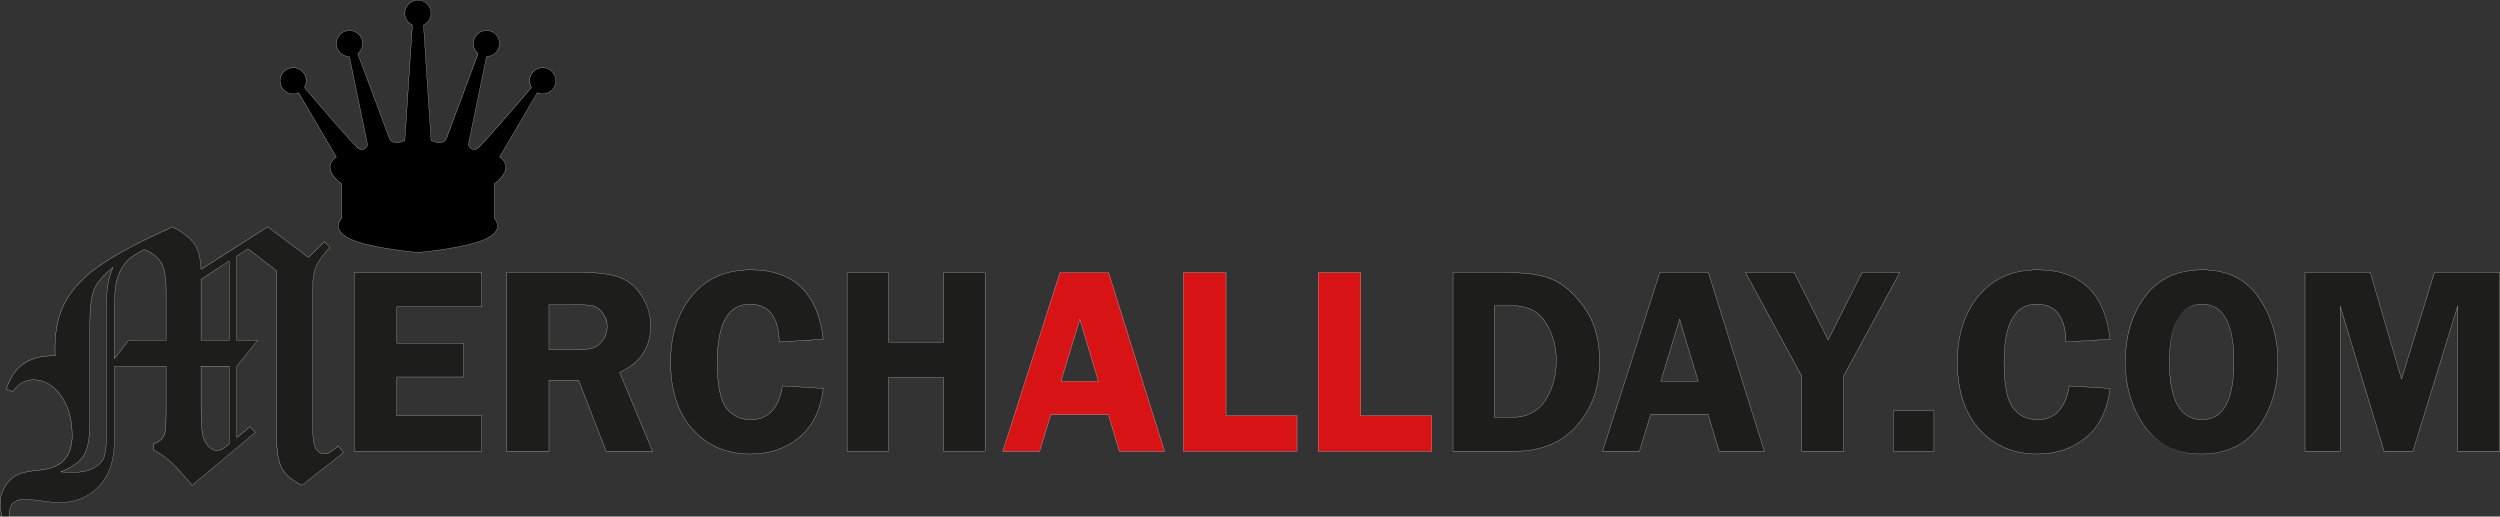 <?xml version="1.0" encoding="UTF-8"?><svg id="Layer_2" xmlns="http://www.w3.org/2000/svg" viewBox="0 0 10940.85 2260.6"><rect x="0" y="0" width="10940.85" height="2260.6" fill="#333333" stroke="none"/><defs><style>.cls-1{fill:#fff;}.cls-2{fill:#d71316;}.cls-3{fill:#1d1d1b;}</style></defs><g id="Capa_1"><g><g><path class="cls-3" d="M9.56,2260.1l-.1-.37c-5.94-21.3-8.96-39.41-8.96-53.82,0-26.83,7.05-52.38,20.95-75.94,13.89-23.58,32.78-41.33,56.14-52.76,17.87-8.93,51.04-15.73,98.6-20.18,47.37-4.44,82.89-19.57,105.56-44.95,22.68-25.39,34.18-61.03,34.18-105.92,0-70.63-16.75-129.61-49.8-175.31-33.01-45.63-73.46-68.77-120.22-68.77-36.38,0-66.81,17.49-90.43,51.98l-.23,.34-28.03-11.9,.16-.45c13.43-36.58,29.2-65.16,46.86-84.94,17.68-19.8,41.79-35.61,71.65-47,21.82-8.37,53.93-12.88,95.44-13.41-.48-14.49-.73-25.62-.73-33.06,0-83.22,16.86-154.3,50.1-211.28,33.24-56.96,86.13-110.07,157.2-157.87,71.04-47.78,174.56-102.11,307.66-161.48l.22-.1,.22,.12c47.02,25.28,79.28,50.92,95.89,76.22,16.5,25.16,25.91,62.08,27.97,109.74l291.49-186.13,178.52,133.42,70.15-68.65,23.79,24.56-.31,.35c-32.62,36.08-53.66,66.01-62.54,88.95-8.88,22.95-13.39,58.13-13.39,104.59v576.4c0,58.79,5.02,96.2,14.92,111.2,9.86,14.94,23.11,22.52,39.37,22.52,13.32,0,32.91-11.5,58.21-34.17l.41-.37,22.25,29.91-181.46,142.17-.28-.14c-43.28-21.81-72.94-47.34-88.13-75.88-15.18-28.51-22.87-79.13-22.87-150.48v-712.56l-124.74-95.82-48.74,30.88v369.83h90.77l-90.77,112.53v312.93l57.91-47.36,22.85,24.73-276.31,231.44-.32-.38c-41.47-49.46-75.49-86.08-101.14-108.82-18.75-16.31-41.24-31.34-66.86-44.67l-.27-.14v-27.51l.34-.12c23.12-7.87,38.57-20.57,45.93-37.75,5.42-12.8,8.16-43.34,8.16-90.77v-211.27h-225.68v320.88c0,88.2-22.72,157.06-67.52,204.66-44.81,47.6-104.18,71.74-176.45,71.74-15.83,0-44.41-3.01-84.95-8.95-27.58-3.96-47.85-5.96-60.23-5.96-25.07,0-43.62,5.72-55.12,17.01-11.51,11.27-17.35,30.71-17.35,57.8v.5H9.56Zm256.64-194.73c21.27,1.39,39.54,2.09,54.32,2.09,36.43,0,66.5-6.38,89.38-18.95,22.84-12.56,38.03-28.27,45.14-46.72,7.14-18.5,10.75-51.43,10.75-97.88v-562.24c0-42.62,2.67-78.52,7.93-106.72,3.27-16.96,10.07-38.47,20.23-63.97-41.75,33.19-69.28,65.22-81.82,95.2-12.72,30.36-19.16,84.11-19.16,159.75v422.05c0,68.87-8.9,117.88-26.44,145.67-17.32,27.43-51.07,51.55-100.33,71.71Zm613.7-269.99c0,66.35,4.53,109.51,13.48,128.28,14.36,32.03,33.93,48.26,58.15,48.26,12.57,0,29.78-9.71,51.15-28.85v-340.65h-122.78v192.97Zm-248.36-703.7c-34.12,17.27-58.67,33.26-72.98,47.53-19.31,20.23-33.87,44.75-43.27,72.88-9.42,28.13-14.19,69.22-14.19,122.13v234.91l61.36-79.57h164.33v-221.71c0-53.82-7.03-93.38-20.88-117.57-13.83-24.1-38.85-43.82-74.36-58.61Zm371.14,397.88v-346.92l-122.78,79.99v266.93h122.78Z"/><path class="cls-1" d="M1171.33,993.46l178.59,133.47,70.09-68.6,23.12,23.86c-32.81,36.3-53.69,65.99-62.64,89.11-8.95,23.12-13.42,58.05-13.42,104.77v576.4c0,59.16,5,96.32,15,111.48,10.01,15.17,23.27,22.74,39.79,22.74,13.5,0,33.02-11.43,58.55-34.3l21.63,29.08-180.83,141.68c-43.4-21.87-72.7-47.09-87.92-75.67-15.22-28.58-22.81-78.66-22.81-150.24v-712.8l-125.22-96.18-49.27,31.21v370.61h90.22l-90.22,111.85v314.16l58.36-47.73,22.17,24-275.52,230.78c-41.67-49.7-75.39-86-101.19-108.87-18.85-16.4-41.17-31.32-66.96-44.74v-26.84c23.36-7.95,38.77-20.62,46.23-38.03,5.46-12.92,8.2-43.25,8.2-90.97v-211.77h-226.68v321.38c0,88.49-22.46,156.59-67.39,204.32-44.93,47.72-103.61,71.58-176.09,71.58-15.89,0-44.18-2.98-84.88-8.95-27.8-3.99-47.91-5.97-60.31-5.97-25.32,0-43.81,5.71-55.47,17.15-11.67,11.43-17.5,30.82-17.5,58.16H9.94c-5.96-21.38-8.94-39.27-8.94-53.69,0-26.84,6.96-52.08,20.88-75.69,13.91-23.6,32.55-41.13,55.93-52.57,17.9-8.95,50.7-15.66,98.43-20.13,47.72-4.48,83.01-19.51,105.89-45.12,22.86-25.6,34.3-61.01,34.3-106.26,0-71.08-16.64-129.62-49.89-175.6-33.27-45.98-73.47-68.97-120.62-68.97-36.74,0-67.02,17.41-90.84,52.19l-27.22-11.56c13.47-36.69,29.06-64.95,46.77-84.78,17.71-19.83,41.53-35.45,71.46-46.86,21.95-8.42,53.87-12.89,95.78-13.39-.5-14.91-.74-26.1-.74-33.55,0-83.51,16.67-153.85,50.03-211.03,33.36-57.16,85.71-109.73,157.05-157.71,71.33-47.97,173.86-101.79,307.59-161.44,47.16,25.35,79.06,50.7,95.7,76.06,16.62,25.35,25.93,62.15,27.93,110.36l291.93-186.42M500.6,1570.61l62.1-80.53h164.58v-222.21c0-54.18-6.99-93.45-20.95-117.82-13.97-24.35-38.91-43.99-74.81-58.91-34.42,17.41-58.86,33.31-73.32,47.72-19.46,20.39-33.92,44.74-43.39,73.08-9.48,28.34-14.22,69.1-14.22,122.29v236.38m378.8-80.53h123.78v-348.34l-123.78,80.64v267.7m-384.28-320.64c-42.83,33.81-70.65,65.99-83.44,96.56-12.8,30.57-19.2,83.89-19.2,159.95v422.05c0,69.1-8.79,117.57-26.37,145.4-17.58,27.85-51.61,51.95-102.11,72.33,22.31,1.49,41.15,2.23,56.52,2.23,36.69,0,66.56-6.34,89.62-19.01,23.06-12.68,38.18-28.34,45.37-46.98,7.19-18.64,10.79-51.32,10.79-98.06v-562.24c0-42.75,2.64-78.29,7.93-106.63,3.35-17.4,10.32-39.26,20.9-65.62m456.41,802.99c12.79,0,30-9.7,51.65-29.13v-341.38h-123.78v193.47c0,66.74,4.51,109.57,13.53,128.49,14.52,32.36,34.05,48.55,58.61,48.55m219.84-980.18l-.58,.37-290.46,185.48c-2.14-47.34-11.57-84.05-28.02-109.13-16.65-25.37-48.97-51.08-96.07-76.39l-.43-.23-.45,.2c-133.13,59.39-236.67,113.73-307.74,161.52-35.56,23.91-66.82,49.33-92.92,75.53-26.11,26.22-47.79,53.98-64.44,82.5-16.65,28.54-29.31,60.81-37.63,95.91-8.32,35.08-12.53,73.98-12.53,115.62,0,7.37,.24,18.32,.71,32.57-41.33,.56-73.32,5.08-95.11,13.44-29.94,11.41-54.11,27.27-71.85,47.13-17.71,19.83-33.51,48.46-46.96,85.11l-.33,.89,.88,.37,27.22,11.56,.75,.32,.46-.68c11.77-17.19,25.32-30.26,40.25-38.84,14.92-8.57,31.66-12.92,49.77-12.92,23.29,0,45.17,5.76,65.02,17.11,19.88,11.37,38.32,28.68,54.79,51.45,16.48,22.79,29.02,49.06,37.26,78.08,8.25,29.05,12.44,61.66,12.44,96.94,0,44.77-11.46,80.3-34.05,105.59-11.28,12.63-25.84,22.8-43.27,30.23-17.47,7.44-38.31,12.34-61.96,14.56-47.62,4.46-80.85,11.27-98.78,20.23-23.44,11.47-42.4,29.29-56.34,52.95-13.95,23.64-21.02,49.28-21.02,76.19,0,14.46,3.02,32.61,8.97,53.96l.2,.73h30.79v-1c0-26.95,5.79-46.28,17.2-57.44,11.41-11.19,29.84-16.87,54.77-16.87,12.36,0,32.61,2,60.16,5.96,40.55,5.94,69.16,8.96,85.02,8.96,36.19,0,69.42-6.05,98.75-17.97,29.34-11.93,55.61-30.07,78.07-53.93,22.46-23.86,39.54-53.21,50.76-87.24,11.21-33.99,16.9-73.61,16.9-117.76v-320.38h224.68v210.77c0,47.36-2.73,77.84-8.12,90.58-7.3,17.05-22.65,29.65-45.63,37.47l-.68,.23v28.17l.54,.28c25.58,13.31,48.04,28.32,66.76,44.61,25.62,22.72,59.63,59.31,101.08,108.76l.64,.77,.77-.64,275.52-230.78,.8-.67-.71-.77-22.17-24-.64-.69-.73,.6-56.73,46.39v-311.7l90-111.58,1.31-1.63h-91.32v-369.06l48.21-30.55,124.27,95.45v712.31c0,71.43,7.72,122.13,22.93,150.71,15.25,28.64,44.97,54.24,88.35,76.1l.57,.29,.5-.39,180.83-141.68,.77-.6-.58-.78-21.63-29.08-.65-.88-.82,.73c-25.21,22.59-44.69,34.05-57.88,34.05-16.09,0-29.19-7.5-38.95-22.29-9.85-14.92-14.84-52.24-14.84-110.93v-576.4c0-46.39,4.49-81.52,13.35-104.41,8.86-22.88,29.87-52.76,62.45-88.8l.63-.69-.65-.67-23.12-23.86-.7-.72-.72,.7-69.48,68-177.9-132.96-.55-.41h0ZM501.6,1567.67v-233.44c0-52.86,4.77-93.89,14.16-121.97,9.38-28.06,23.9-52.52,43.16-72.7,14.23-14.18,38.67-30.11,72.63-47.31,35.3,14.73,60.16,34.35,73.91,58.31,13.81,24.11,20.81,63.58,20.81,117.32v221.21h-164.07l-.3,.39-60.31,78.21h0Zm378.8-344.76l121.78-79.33v345.5h-121.78v-266.16h0Zm-612.01,842.1c48.28-20.03,81.43-43.93,98.57-71.08,17.6-27.87,26.52-76.98,26.52-145.94v-422.05c0-75.57,6.43-129.26,19.12-159.56,12.36-29.55,39.34-61.11,80.2-93.83-9.78,24.76-16.36,45.71-19.56,62.31-5.27,28.24-7.94,64.17-7.94,106.82v562.24c0,46.38-3.61,79.25-10.72,97.7-7.07,18.33-22.18,33.96-44.92,46.46-22.8,12.53-52.79,18.89-89.14,18.89-14.27,0-31.79-.66-52.13-1.95h0Zm612.01-462.09h121.78v339.93c-21.19,18.96-38.23,28.57-50.65,28.57s-22.89-4.01-32.43-11.91c-9.6-7.96-18.1-20.08-25.26-36.05-8.92-18.72-13.44-61.81-13.44-128.08v-192.47h0Z"/></g><g><g><polygon class="cls-3" points="1549.65 1974.85 1549.65 1192.9 2108.47 1192.9 2108.47 1342.66 1736.59 1342.66 1736.59 1501.85 2028.94 1501.85 2028.94 1649.89 1736.59 1649.89 1736.59 1819.38 2108.47 1819.38 2108.47 1974.85 1549.65 1974.85"/><path class="cls-1" d="M2107.97,1193.4v148.75h-371.88v160.2h292.35v147.03h-292.35v170.5h371.88v154.47h-557.82v-780.95h557.82m1-1h-559.82v782.95h559.82v-156.47h-371.88v-168.5h292.35v-149.03h-292.35v-158.2h371.88v-150.75h0Z"/></g><g><path class="cls-3" d="M2652.68,1974.85l-119.93-309.52h-130.21v309.52h-185.23v-781.95h343.77c63.09,0,114.44,7.42,152.65,22.05,38.26,14.65,70.39,41.94,95.5,81.1,25.11,39.16,37.84,83.3,37.84,131.19s-11.43,87.5-33.98,121.06c-22.47,33.45-56.61,60.71-101.46,81.02l144.28,345.52h-203.23Zm-138.5-443.82c36.4,0,63.2-2.59,79.66-7.7,16.41-5.09,31.24-16.58,44.08-34.15,12.84-17.57,19.36-37.97,19.36-60.63s-6.51-41.05-19.35-58.06c-12.84-16.99-27-27.61-42.07-31.57-15.14-3.97-43.97-5.99-85.69-5.99h-107.63v198.1h111.64Z"/><path class="cls-1" d="M2561.09,1193.4c63.31,0,114.14,7.34,152.47,22.02,38.33,14.68,70.09,41.64,95.26,80.9,25.18,39.26,37.76,82.9,37.76,130.93,0,93.77-45.2,161.04-135.59,201.83l144.17,345.28h-202.14l-119.93-309.52h-131.05v309.52h-184.23v-780.95h343.27m-159.05,338.13h112.14c36.62,0,63.22-2.57,79.81-7.72,16.59-5.15,31.37-16.59,44.34-34.33,12.96-17.74,19.45-38.04,19.45-60.93s-6.49-41.19-19.45-58.36c-12.97-17.16-27.08-27.75-42.34-31.75-15.26-4-43.87-6.01-85.82-6.01h-108.13v199.1m159.05-339.13h-344.27v782.95h186.23v-309.52h129.36l119.69,308.88,.25,.64h204.32l-.58-1.39-143.8-344.38c44.72-20.33,78.78-47.58,101.23-81,22.61-33.65,34.07-74.47,34.07-121.34s-12.76-92.22-37.92-131.47c-25.17-39.25-57.38-66.61-95.74-81.3-38.26-14.65-89.68-22.08-152.83-22.08h0Zm-158.05,141.03h107.13c41.67,0,70.46,2.01,85.56,5.97,14.96,3.93,29.02,14.49,41.79,31.39,12.77,16.91,19.25,36.34,19.25,57.75,0,22.56-6.48,42.86-19.26,60.34-12.78,17.48-27.52,28.9-43.83,33.96-16.41,5.1-43.17,7.68-79.52,7.68h-111.14v-197.1h0Z"/></g><g><path class="cls-3" d="M3284.25,1986.87c-51.51,0-98.86-9.01-140.72-26.79-41.87-17.78-79.44-44.82-111.67-80.37-32.22-35.54-56.73-78.48-72.84-127.62-16.1-49.12-24.27-105.81-24.27-168.51,0-58.71,7.9-112.85,23.48-160.92,15.58-48.08,39.29-91.45,70.46-128.9,31.18-37.45,68.58-65.94,111.17-84.67,42.58-18.73,91.55-28.22,145.53-28.22,46.75,0,88.98,6.37,125.53,18.94,36.56,12.58,68.45,31.71,94.8,56.86,26.34,25.15,47.86,57.03,63.98,94.75,16.11,37.7,27.26,82.29,33.15,132.55l.06,.52-192.71,12.08v-.52c-1.34-54.75-12.83-96.37-34.17-123.71-21.3-27.3-53.04-41.14-94.34-41.14-47.36,0-83.39,21.33-107.07,63.4-23.73,42.16-35.77,106.32-35.77,190.7,0,97.46,13.08,164.44,38.88,199.09,25.77,34.6,62.28,52.15,108.53,52.15,37.51,0,68.15-12.36,91.07-36.74,22.95-24.41,38.82-61.57,47.17-110.45l.08-.44,178.34,10.93-.06,.53c-5.7,46.56-17.39,88.12-34.73,123.53-17.35,35.41-40.85,65.67-69.86,89.91-57.99,48.48-129.99,73.06-214.01,73.06Z"/><path class="cls-1" d="M3285.4,1181.39c187.65,0,293.3,100.89,316.96,302.66l-191.66,12.02c-2.68-110.23-45.68-165.35-128.99-165.35-95.56,0-143.33,84.87-143.33,254.59,0,98.03,12.99,164.49,38.98,199.39,25.99,34.9,62.3,52.35,108.93,52.35,75.67,0,121.91-49.2,138.73-147.61l177.36,10.87c-11.44,93.45-46.25,164.49-104.41,213.12-58.17,48.63-129.4,72.95-213.69,72.95-103.37,0-187.37-35.66-252.02-106.99-64.65-71.32-96.97-169.92-96.97-295.79,0-117.86,31.27-214.35,93.83-289.49,62.55-75.14,147.98-112.71,256.31-112.71m0-1c-54.05,0-103.08,9.51-145.73,28.26-42.66,18.76-80.13,47.29-111.35,84.81-31.21,37.49-54.95,80.92-70.56,129.06-15.6,48.12-23.5,102.31-23.5,161.07,0,62.75,8.17,119.49,24.29,168.66,16.13,49.2,40.67,92.2,72.94,127.8,32.27,35.61,69.9,62.69,111.84,80.49,41.93,17.8,89.34,26.83,140.92,26.83,42.06,0,81.41-6.15,116.96-18.29,35.57-12.14,68.32-30.61,97.37-54.89,29.06-24.29,52.6-54.6,69.98-90.08,17.37-35.46,29.07-77.07,34.78-123.69l.13-1.05-1.06-.06-177.36-10.87-.9-.05-.15,.88c-8.34,48.78-24.17,85.85-47.04,110.19-11.41,12.14-24.81,21.37-39.84,27.43-15.05,6.07-32.16,9.15-50.86,9.15-23.05,0-43.84-4.37-61.77-12.99-17.92-8.61-33.52-21.72-46.35-38.96-12.84-17.25-22.62-42.69-29.05-75.61-6.45-33.01-9.72-74.45-9.72-123.18,0-42.17,3.01-79.58,8.94-111.2,5.92-31.57,14.93-58.23,26.76-79.25,11.8-20.96,26.75-36.9,44.43-47.37,17.68-10.47,38.61-15.77,62.2-15.77,20.59,0,38.94,3.45,54.53,10.25,15.56,6.79,28.82,17.12,39.42,30.7,21.26,27.26,32.72,68.78,34.05,123.42l.03,1.04,1.04-.07,191.66-12.02,1.05-.07-.12-1.05c-5.9-50.3-17.06-94.94-33.19-132.69-16.14-37.78-37.7-69.71-64.09-94.91-26.39-25.2-58.35-44.37-94.98-56.97-36.6-12.59-78.89-18.97-125.69-18.97h0Z"/></g><g><polygon class="cls-3" points="4130.5 1974.85 4130.5 1652.75 3887.78 1652.75 3887.78 1974.85 3707.13 1974.85 3707.13 1192.9 3887.78 1192.9 3887.78 1497.28 4130.5 1497.28 4130.5 1192.9 4311.15 1192.9 4311.15 1974.85 4130.5 1974.85"/><path class="cls-1" d="M4310.65,1193.4v780.95h-179.64v-322.11h-243.73v322.11h-179.65v-780.95h179.65v304.37h243.73v-304.37h179.64m1-1h-181.64v304.37h-241.73v-304.37h-181.65v782.95h181.65v-322.11h241.73v322.11h181.64v-782.95h0Z"/></g><g><path class="cls-2" d="M4898.62,1974.85l-48.11-160.77h-251.75l-48.95,160.77h-161.46l250.64-781.95h212.53l244.77,781.95h-197.67Zm-91.56-305.94l-81.34-271.82-82.78,271.82h164.12Z"/><path class="cls-1" d="M4851.14,1193.4l244.46,780.95h-196.61l-48.11-160.77h-252.49l-48.95,160.77h-160.4l250.31-780.95h211.8m-208.88,476.01h165.47l-82.01-274.05-83.46,274.05m209.61-477.01h-213.26l-.22,.69-250.31,780.95-.42,1.31h162.51l.22-.71,48.74-160.06h251.01l47.9,160.05,.21,.71h198.72l-.41-1.3-244.46-780.95-.22-.7h0Zm-208.26,476.01l82.1-269.59,80.68,269.59h-162.78Z"/></g><g><polygon class="cls-2" points="5179.2 1974.85 5179.2 1192.9 5365.57 1192.9 5365.57 1819.38 5676.24 1819.38 5676.24 1974.85 5179.2 1974.85"/><path class="cls-1" d="M5365.07,1193.4v626.48h310.67v154.47h-496.03v-780.95h185.37m1-1h-187.37v782.95h498.03v-156.47h-310.67v-626.48h0Z"/></g><g><polygon class="cls-2" points="5769.07 1974.85 5769.07 1192.9 5955.43 1192.9 5955.43 1819.38 6266.09 1819.38 6266.09 1974.85 5769.07 1974.85"/><path class="cls-1" d="M5954.93,1193.4v626.48h310.66v154.47h-496.02v-780.95h185.36m1-1h-187.36v782.95h498.02v-156.47h-310.66v-626.48h0Z"/></g><g><path class="cls-3" d="M6358.93,1974.85v-781.95h238.86c96.81,0,169.97,13.59,217.45,40.4,47.48,26.8,90.62,69.78,128.21,127.75,37.61,57.98,56.68,132.28,56.68,220.83,0,55.67-8.33,107.48-24.75,154-16.43,46.52-41.41,89.04-74.26,126.39-32.86,37.36-72.5,65.77-117.8,84.45-45.29,18.67-97.52,28.14-155.24,28.14h-269.15Zm255.51-148.04c33.07,0,62.28-6.26,86.83-18.61,24.54-12.34,45.13-31.13,61.18-55.82,32.15-49.47,48.44-108.38,48.44-175.09,0-46.99-9.3-91.1-27.64-131.09-18.35-39.96-41.43-68.37-68.61-84.45-27.21-16.09-60.35-24.25-98.5-24.25h-76.57v489.31h74.87Z"/><path class="cls-1" d="M6597.79,1193.4c97.17,0,169.58,13.45,217.2,40.34,47.63,26.89,90.32,69.42,128.04,127.58,37.73,58.17,56.6,131.69,56.6,220.55,0,111.76-32.97,205.11-98.89,280.05-65.93,74.95-156.82,112.42-272.66,112.42h-268.65v-780.95h238.36m-58.72,633.91h75.37c66.6,0,116.08-24.89,148.44-74.66,32.34-49.78,48.53-108.22,48.53-175.36,0-47.29-9.23-91.06-27.69-131.3-18.47-40.23-41.4-68.46-68.81-84.67-27.41-16.21-60.32-24.31-98.76-24.31h-77.07v490.31m58.72-634.91h-239.36v782.95h269.65c57.78,0,110.08-9.48,155.43-28.18,45.38-18.71,85.07-47.17,117.98-84.58,32.89-37.4,57.91-79.97,74.36-126.55,16.45-46.57,24.78-98.44,24.78-154.16,0-44.31-4.77-85.37-14.18-122.04-9.42-36.69-23.74-70.02-42.58-99.06-18.81-29-39.14-54.47-60.43-75.68-21.31-21.23-44.17-38.8-67.95-52.23-23.79-13.44-54.19-23.65-90.33-30.36-36.09-6.7-78.94-10.1-127.36-10.1h0Zm-57.72,145.6h76.07c38.06,0,71.12,8.13,98.25,24.18,27.09,16.03,50.11,44.37,68.41,84.23,18.31,39.93,27.6,83.96,27.6,130.88,0,33.32-4.07,64.92-12.1,93.92-8.02,28.99-20.22,56.2-36.27,80.89-16.01,24.62-36.53,43.34-60.99,55.65-24.48,12.31-53.62,18.56-86.61,18.56h-74.37v-488.31h0Z"/></g><g><path class="cls-3" d="M7523.52,1974.85l-48.12-160.77h-251.74l-48.96,160.77h-161.45l250.64-781.95h212.53l244.77,781.95h-197.67Zm-91.55-305.94l-81.34-271.82-82.78,271.82h164.12Z"/><path class="cls-1" d="M7476.05,1193.4l244.45,780.95h-196.61l-48.12-160.77h-252.48l-48.96,160.77h-160.4l250.32-780.95h211.8m-208.88,476.01h165.46l-82.01-274.05-83.46,274.05m209.61-477.01h-213.26l-.22,.69-250.32,780.95-.42,1.31h162.51l.22-.71,48.75-160.06h251l47.9,160.05,.21,.71h198.72l-.41-1.3-244.45-780.95-.22-.7h0Zm-208.26,476.01l82.1-269.59,80.67,269.59h-162.77Z"/></g><g><polygon class="cls-3" points="7884.78 1974.85 7884.78 1645.51 7639 1192.9 7852.38 1192.9 8000.97 1487.99 8148.86 1192.9 8314.07 1192.9 8068.29 1645.51 8068.29 1974.85 7884.78 1974.85"/><path class="cls-1" d="M8313.23,1193.4l-245.44,451.98v328.97h-182.51v-328.97l-245.45-451.98h212.24l148.89,295.7,148.2-295.7h164.06m1.68-1h-166.36l-.28,.55-147.31,293.92-148-293.92-.28-.55h-214.54l.8,1.48,245.32,451.75v329.72h184.51v-329.72l245.32-451.75,.8-1.48h0Z"/></g><g><rect class="cls-3" x="8285.84" y="1797.07" width="177.8" height="177.79"/><path class="cls-1" d="M8463.13,1797.57v176.79h-176.8v-176.79h176.8m1-1h-178.8v178.79h178.8v-178.79h0Z"/></g><g><path class="cls-3" d="M8915.68,1986.87c-51.51,0-98.86-9.01-140.73-26.79-41.87-17.78-79.44-44.81-111.67-80.37-32.22-35.54-56.72-78.48-72.83-127.62-16.1-49.12-24.26-105.81-24.26-168.51,0-58.71,7.9-112.85,23.48-160.92,15.58-48.08,39.29-91.45,70.46-128.9,31.18-37.45,68.58-65.94,111.17-84.67,42.58-18.73,91.55-28.22,145.52-28.22,46.75,0,88.99,6.37,125.53,18.94,36.56,12.58,68.45,31.71,94.79,56.86,26.34,25.15,47.86,57.03,63.98,94.75,16.11,37.7,27.26,82.29,33.15,132.55l.06,.52-192.71,12.08v-.52c-1.34-54.74-12.83-96.37-34.16-123.71-21.3-27.3-53.04-41.14-94.34-41.14-47.36,0-83.39,21.33-107.07,63.4-23.74,42.16-35.77,106.32-35.77,190.7,0,97.45,13.08,164.43,38.88,199.09,25.77,34.6,62.29,52.15,108.54,52.15,37.51,0,68.15-12.36,91.06-36.74,22.95-24.41,38.82-61.57,47.17-110.45l.08-.44,178.33,10.93-.06,.53c-5.7,46.56-17.38,88.12-34.73,123.53-17.35,35.41-40.85,65.66-69.86,89.91-57.98,48.48-129.98,73.06-214,73.06Z"/><path class="cls-1" d="M8916.81,1181.39c187.66,0,293.3,100.89,316.95,302.66l-191.66,12.02c-2.67-110.23-45.68-165.35-128.99-165.35-95.56,0-143.34,84.87-143.34,254.59,0,98.03,13,164.49,38.98,199.39,25.99,34.9,62.3,52.35,108.94,52.35,75.66,0,121.9-49.2,138.73-147.61l177.35,10.87c-11.43,93.45-46.25,164.49-104.41,213.12-58.16,48.63-129.4,72.95-213.68,72.95-103.37,0-187.37-35.66-252.03-106.99-64.65-71.32-96.96-169.92-96.96-295.79,0-117.86,31.26-214.35,93.82-289.49,62.54-75.14,147.99-112.71,256.31-112.71m0-1c-54.05,0-103.08,9.51-145.73,28.26-42.66,18.76-80.13,47.29-111.35,84.81-31.21,37.49-54.95,80.92-70.55,129.06-15.59,48.12-23.5,102.31-23.5,161.07,0,62.75,8.17,119.5,24.29,168.66,16.13,49.21,40.67,92.2,72.93,127.8,32.28,35.61,69.91,62.69,111.85,80.49,41.93,17.8,89.34,26.83,140.92,26.83,42.06,0,81.41-6.15,116.96-18.29,35.57-12.14,68.32-30.61,97.36-54.89,29.06-24.29,52.6-54.6,69.98-90.08,17.37-35.46,29.07-77.07,34.78-123.69l.13-1.05-1.06-.06-177.35-10.87-.9-.05-.15,.88c-8.34,48.77-24.17,85.85-47.04,110.19-11.41,12.14-24.81,21.37-39.84,27.43-15.05,6.07-32.16,9.15-50.85,9.15-23.06,0-43.84-4.37-61.78-12.99-17.92-8.61-33.52-21.72-46.36-38.96-12.84-17.25-22.61-42.69-29.05-75.61-6.45-33.01-9.73-74.46-9.73-123.18,0-42.17,3.01-79.58,8.94-111.2,5.92-31.57,14.93-58.23,26.77-79.25,11.8-20.96,26.75-36.9,44.43-47.37,17.68-10.47,38.61-15.77,62.2-15.77,20.59,0,38.94,3.45,54.52,10.25,15.56,6.79,28.82,17.12,39.42,30.7,21.27,27.26,32.72,68.78,34.04,123.42l.02,1.04,1.04-.07,191.66-12.02,1.05-.07-.12-1.05c-5.9-50.3-17.06-94.94-33.19-132.69-16.14-37.78-37.7-69.71-64.09-94.91-26.39-25.2-58.35-44.37-94.98-56.97-36.6-12.59-78.89-18.97-125.69-18.97h0Z"/></g><g><path class="cls-3" d="M9632.25,1986.87c-52.42,0-99.56-9.98-140.12-29.66-40.57-19.68-75.68-49.62-104.37-88.98-28.67-39.34-50.47-83.42-64.8-131.02-14.33-47.6-21.6-100.05-21.6-155.91s7.36-109.64,21.88-157.05c14.52-47.42,36.61-90.73,65.66-128.75,29.07-38.03,64.81-66.95,106.23-85.97,41.42-19.01,89.66-28.65,143.4-28.65s102.64,10.29,143.63,30.59c40.99,20.3,75.8,51.18,103.44,91.78,27.62,40.57,48.63,84.67,62.45,131.08,13.81,46.41,20.82,96.43,20.82,148.68,0,56.42-7.22,109.16-21.46,156.76-14.24,47.6-35.9,91.4-64.38,130.17-28.5,38.79-64.05,68.29-105.66,87.69-41.6,19.39-90.43,29.23-145.12,29.23Zm5.14-655.65c-47.54,0-83.7,21.19-107.47,62.97q-35.9,63.11-35.9,189.41,0,126.6,35.9,189.84c23.77,41.87,59.93,63.11,107.47,63.11s81.04-21.18,104.06-62.96c23.07-41.87,34.77-105.6,34.77-189.42s-11.7-147.88-34.77-189.85c-23.02-41.87-58.03-63.1-104.06-63.1Z"/><path class="cls-1" d="M9638.55,1181.39c109,0,191.21,40.72,246.66,122.15,55.45,81.44,83.18,174.59,83.18,279.48,0,113.28-28.59,208.83-85.75,286.64-57.17,77.81-140.63,116.71-250.38,116.71s-186.54-39.48-244.09-118.43c-57.54-78.95-86.3-174.5-86.3-286.64s29.15-209.2,87.44-285.49c58.31-76.28,141.4-114.42,249.24-114.42m-1.15,655.65c92.89,0,139.33-84.29,139.33-252.88s-46.44-253.45-139.33-253.45-143.87,84.3-143.87,252.88,47.96,253.45,143.87,253.45m1.15-656.65c-53.81,0-102.13,9.66-143.61,28.7-41.5,19.05-77.3,48.03-106.42,86.12-29.08,38.06-51.2,81.43-65.74,128.9-14.53,47.45-21.9,100.34-21.9,157.19s7.27,108.41,21.62,156.05c14.35,47.66,36.18,91.79,64.88,131.17,28.74,39.43,63.92,69.41,104.56,89.13,40.63,19.71,87.85,29.71,140.34,29.71s103.66-9.85,145.33-29.27c41.69-19.43,77.3-48.99,105.85-87.85,28.51-38.82,50.2-82.66,64.46-130.32,14.25-47.65,21.48-100.44,21.48-156.91,0-52.29-7.01-102.36-20.84-148.82-13.83-46.46-34.86-90.61-62.51-131.22-27.69-40.67-62.56-71.6-103.63-91.94-41.06-20.33-89.46-30.64-143.85-30.64h0Zm-1.15,655.65c-23.69,0-44.69-5.28-62.44-15.7-17.75-10.42-32.75-26.28-44.6-47.15-11.88-20.93-20.92-47.47-26.86-78.9-5.95-31.47-8.97-68.72-8.97-110.7s3.02-79.04,8.97-110.45c5.95-31.35,14.98-57.84,26.86-78.72,11.85-20.82,26.85-36.65,44.6-47.05,17.74-10.4,38.75-15.67,62.44-15.67s43.26,5.28,60.44,15.7c17.18,10.42,31.71,26.28,43.18,47.15,11.5,20.93,20.26,47.47,26.02,78.9,5.77,31.47,8.69,68.72,8.69,110.7s-2.92,79.05-8.69,110.46c-5.76,31.36-14.51,57.84-26.01,78.72-11.47,20.82-26,36.65-43.18,47.04-17.18,10.39-37.51,15.66-60.44,15.66h0Z"/></g><g><polygon class="cls-3" points="10755.14 1974.85 10755.14 1340.9 10559.55 1974.85 10433.59 1974.85 10241.79 1340.96 10241.79 1974.85 10087.46 1974.85 10087.46 1192.9 10373.21 1192.9 10509.91 1659.1 10653.73 1192.9 10940.35 1192.9 10940.35 1974.85 10755.14 1974.85"/><path class="cls-1" d="M10939.85,1193.4v780.95h-184.21v-636.78l-196.45,636.78h-125.22l-192.67-636.78v636.78h-153.33v-780.95h284.87l137.06,467.43,144.2-467.43h285.75m1-1h-287.49l-.22,.71-143.22,464.25-136.13-464.24-.21-.72h-286.62v782.95h155.33v-631.02l190.71,630.31,.21,.71h126.7l.22-.71,194.5-630.44v631.14h186.21v-782.95h0Z"/></g></g><g><path d="M1829.01,1104.96c-2.16-.19-217.09-19.44-299.75-60.72-29.57-14.77-45.89-31.65-48.5-50.17-2.88-20.45,12.45-36,14.2-37.7v-151.22c-35.34-27.23-52.33-53.14-50.51-77,1.89-24.74,24.04-38.92,27.47-40.98l-165.29-281.28c-7.51,3.41-15.46,5.14-23.63,5.14-31.64,0-57.38-25.74-57.38-57.38s25.74-57.38,57.38-57.38,57.38,25.74,57.38,57.38c0,10.25-2.79,20.35-8.07,29.24,64.02,75.25,214.59,251.13,235.92,266.13,5.33,3.75,10.54,5.64,15.49,5.64,15.5,0,24.18-18.65,24.98-20.46l-79.62-386.23c-31.45-.22-56.97-25.87-56.97-57.38s25.74-57.38,57.38-57.38,57.38,25.74,57.38,57.38c0,17.31-7.71,33.5-21.15,44.46l134.99,361.1c4.28,18.51,15.91,27.87,34.6,27.87,16.95,0,34.11-7.96,36.4-9.06l33.07-505.17c-20.11-9.42-33.09-29.77-33.09-51.93,0-31.64,25.74-57.38,57.38-57.38s57.38,25.74,57.38,57.38c0,22.17-12.98,42.51-33.09,51.93l33.07,505.17c2.29,1.1,19.46,9.06,36.4,9.06,18.69,0,30.32-9.36,34.58-27.81l135.01-361.16c-13.45-10.96-21.15-27.15-21.15-44.46,0-31.64,25.74-57.38,57.38-57.38s57.38,25.74,57.38,57.38-25.52,57.16-56.97,57.38l-79.62,386.23c.8,1.81,9.48,20.46,24.98,20.46,4.95,0,10.17-1.9,15.49-5.64,21.33-14.99,171.9-190.87,235.92-266.13-5.28-8.89-8.07-18.99-8.07-29.24,0-31.64,25.74-57.38,57.38-57.38s57.38,25.74,57.38,57.38-25.74,57.38-57.38,57.38c-8.17,0-16.11-1.73-23.63-5.14l-165.29,281.28c3.43,2.05,25.58,16.24,27.47,40.98,1.82,23.86-15.17,49.76-50.52,77v151.22c1.76,1.71,17.09,17.25,14.2,37.7-2.61,18.53-18.93,35.41-48.5,50.17-82.66,41.28-297.58,60.53-299.75,60.72h-.04s-.04,0-.04,0Z"/><path class="cls-1" d="M1829.06,1c31.41,0,56.88,25.46,56.88,56.88,0,22.92-13.58,42.62-33.11,51.63l33.11,505.8s18.44,9.23,36.88,9.23c14.98,0,29.97-6.1,35.06-28.19l135.12-361.44c-12.95-10.42-21.25-26.38-21.25-44.3,0-31.41,25.46-56.88,56.88-56.88s56.88,25.46,56.88,56.88-25.46,56.88-56.88,56.88l-79.74,386.78s8.76,20.9,25.5,20.9c4.65,0,9.92-1.61,15.78-5.74,21.56-15.15,175.31-194.86,236.25-266.48-5.16-8.56-8.19-18.56-8.19-29.29,0-31.41,25.46-56.88,56.88-56.88s56.88,25.46,56.88,56.88-25.46,56.88-56.88,56.88c-8.52,0-16.57-1.92-23.83-5.28l-165.77,282.1s75.73,41.71-22.86,117.55v151.68s49.51,45.5-34.02,87.22c-83.53,41.71-299.57,60.67-299.57,60.67,0,0-216.04-18.96-299.57-60.67-83.53-41.71-34.02-87.22-34.02-87.22v-151.68c-98.59-75.84-22.86-117.55-22.86-117.55l-165.77-282.1c-7.25,3.36-15.31,5.28-23.83,5.28-31.41,0-56.88-25.46-56.88-56.88s25.46-56.88,56.88-56.88,56.88,25.46,56.88,56.88c0,10.73-3.02,20.72-8.18,29.29,60.93,71.62,214.69,251.33,236.24,266.48,5.86,4.12,11.13,5.74,15.78,5.74,16.74,0,25.5-20.9,25.5-20.9l-79.74-386.78c-31.41,0-56.88-25.46-56.88-56.88s25.46-56.88,56.88-56.88,56.88,25.46,56.88,56.88c0,17.92-8.3,33.88-21.25,44.3l135.12,361.44c5.1,22.1,20.08,28.19,35.06,28.19,18.44,0,36.88-9.23,36.88-9.23l33.11-505.8c-19.53-9.01-33.11-28.71-33.11-51.63,0-31.41,25.46-56.88,56.88-56.88m0-1c-31.91,0-57.88,25.96-57.88,57.88,0,22.24,12.96,42.67,33.07,52.24l-33.03,504.53c-3.09,1.46-19.62,8.88-35.92,8.88-18.42,0-29.89-9.22-34.09-27.42v-.06s-.04-.06-.04-.06l-134.87-360.77c13.39-11.06,21.06-27.28,21.06-44.62,0-31.91-25.96-57.88-57.88-57.88s-57.88,25.96-57.88,57.88,25.52,57.43,57.06,57.87l79.51,385.68c-1.1,2.43-9.61,20.02-24.46,20.02-4.85,0-9.96-1.87-15.2-5.55-21.26-14.94-171.46-190.39-235.59-265.77,5.21-8.89,7.96-18.96,7.96-29.19,0-31.91-25.96-57.88-57.88-57.88s-57.88,25.96-57.88,57.88,25.96,57.88,57.88,57.88c8.09,0,15.96-1.68,23.42-5l164.82,280.47c-4.58,2.83-25.45,17.01-27.29,41.11-1.83,23.99,15.16,49.99,50.51,77.28v150.76c-2.39,2.36-17.04,17.81-14.2,37.98,2.64,18.7,19.05,35.71,48.77,50.55,19.12,9.55,46.8,18.69,82.26,27.16,28.34,6.77,61.69,13.13,99.14,18.92,63.75,9.84,117.98,14.65,118.52,14.7h.09s.09,0,.09,0c.54-.05,54.78-4.86,118.52-14.7,58.87-9.09,138.14-24.47,181.4-46.07,29.73-14.84,46.14-31.85,48.77-50.55,2.84-20.17-11.81-35.62-14.2-37.98v-150.76c35.35-27.29,52.34-53.29,50.51-77.28-1.84-24.1-22.71-38.28-27.29-41.11l164.82-280.47c7.46,3.32,15.34,5,23.42,5,31.91,0,57.88-25.96,57.88-57.88s-25.96-57.88-57.88-57.88-57.88,25.96-57.88,57.88c0,10.22,2.75,20.3,7.96,29.19-64.14,75.38-214.34,250.83-235.6,265.77-5.24,3.69-10.36,5.55-15.2,5.55-14.87,0-23.36-17.59-24.46-20.02l79.51-385.68c31.54-.44,57.06-26.23,57.06-57.87s-25.96-57.88-57.88-57.88-57.88,25.96-57.88,57.88c0,17.35,7.67,33.57,21.06,44.62l-134.86,360.77-.02,.06v.06c-4.21,18.19-15.68,27.42-34.1,27.42-16.3,0-32.83-7.42-35.92-8.88l-33.03-504.53c20.11-9.57,33.07-30,33.07-52.24,0-31.91-25.96-57.88-57.88-57.88h0Z"/></g></g></g></svg>